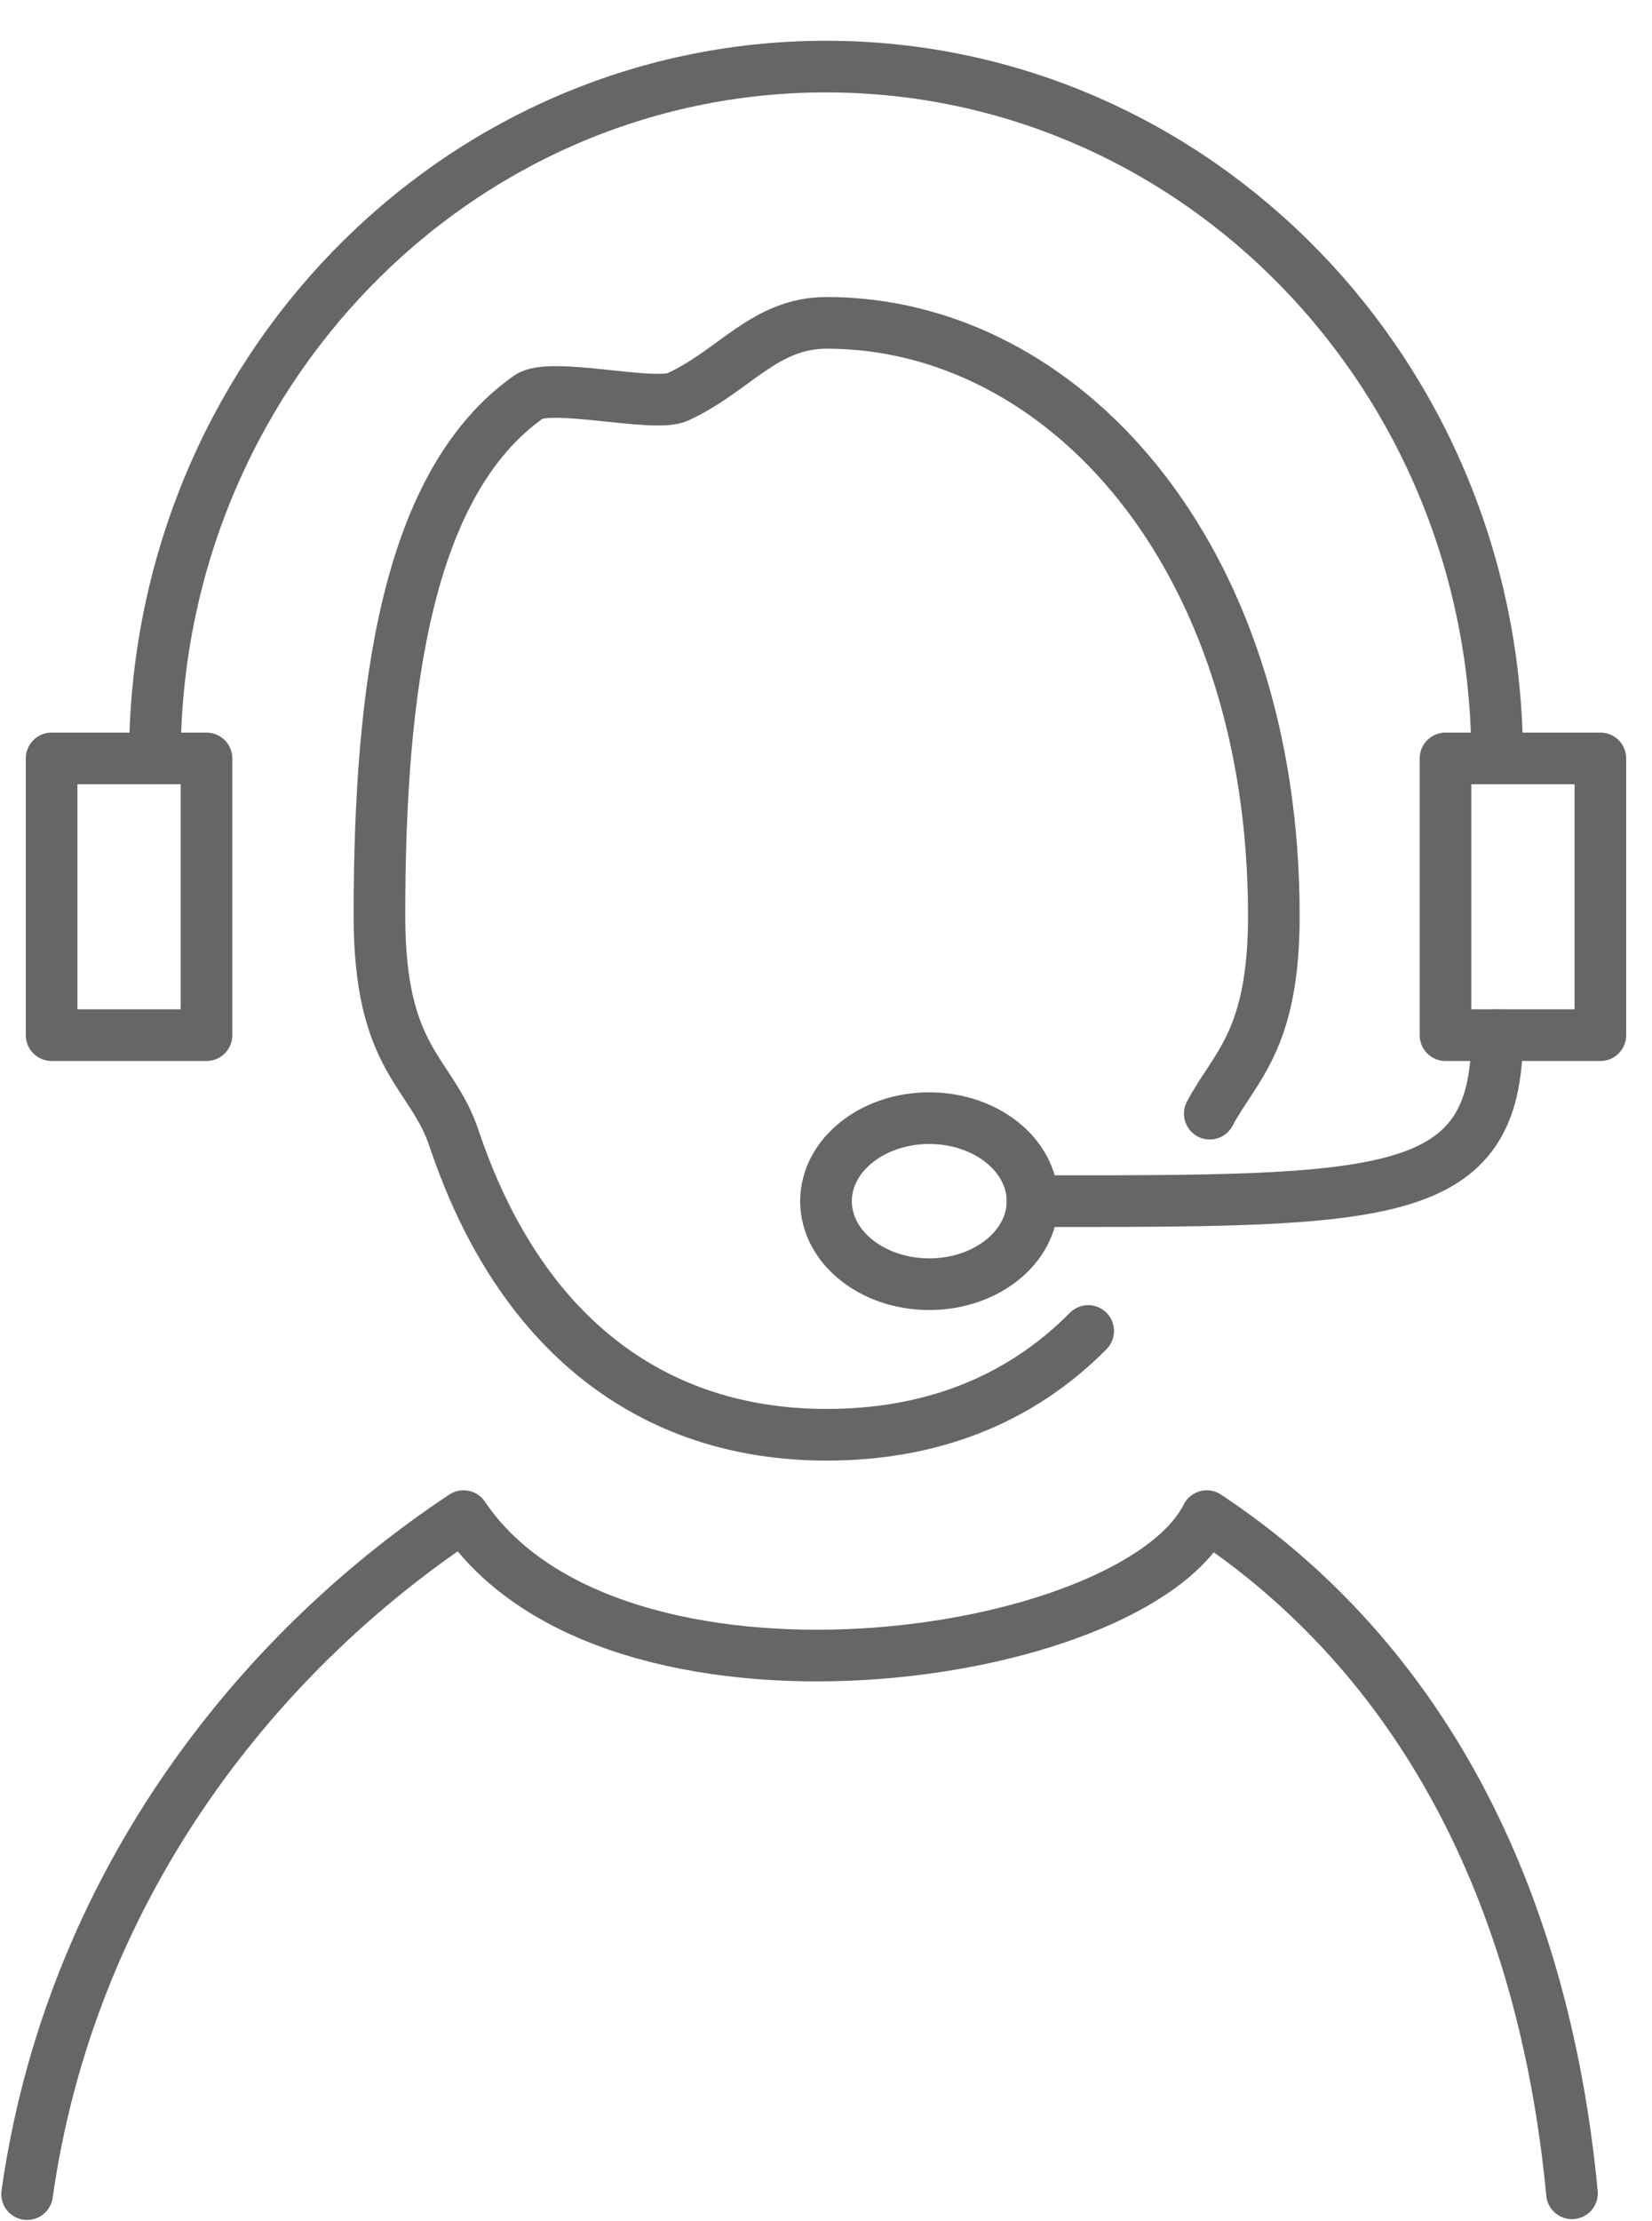 <?xml version="1.0" encoding="UTF-8"?>
<svg width="32px" height="43px" viewBox="0 0 32 43" version="1.1" xmlns="http://www.w3.org/2000/svg" xmlns:xlink="http://www.w3.org/1999/xlink">
    <!-- Generator: Sketch 55.2 (78181) - https://sketchapp.com -->
    <title>icon-helptopic-service</title>
    <desc>Created with Sketch.</desc>
    <g id="Page-1" stroke="none" stroke-width="1" fill="none" fill-rule="evenodd" stroke-linecap="round" stroke-linejoin="round">
        <g id="Help-Center" transform="translate(-180, -1189)" stroke="#666666">
            <g id="icon-helptopic-service" transform="translate(180.525, 1190.289)">
                <path d="M20.554,24.477 C19.228,25.817 17.509,26.486 15.488,26.486 C12.099,26.486 9.537,24.527 8.269,20.746 C7.832,19.444 6.825,19.255 6.825,16.441 C6.825,11.968 7.372,8.054 9.713,6.396 C10.135,6.097 12.138,6.605 12.6,6.396 C13.694,5.899 14.277,4.961 15.488,4.961 C20.041,4.961 24.15,9.419 24.15,16.441 C24.15,18.868 23.387,19.361 22.909,20.27" id="Stroke-1"></path>
                <path d="M29.925,41.17 C29.371,35.344 26.971,30.793 22.851,28.061 C21.411,30.912 11.334,32.338 8.454,28.061 C4.33,30.795 0.826,35.352 9.05941988e-14,41.186" id="Stroke-3"></path>
                <polygon id="Stroke-5" points="27.475 18.75 30.475 18.75 30.475 13.393 27.475 13.393"></polygon>
                <polygon id="Stroke-7" points="0.475 18.75 3.475 18.75 3.475 13.393 0.475 13.393"></polygon>
                <path d="M2.475,13.393 C2.475,5.996 8.295,-1.08357767e-13 15.475,-1.08357767e-13 C22.655,-1.08357767e-13 28.475,5.996 28.475,13.393" id="Stroke-8"></path>
                <path d="M19.475,21.964 C19.475,22.852 18.58,23.571 17.475,23.571 C16.37,23.571 15.475,22.852 15.475,21.964 C15.475,21.077 16.37,20.357 17.475,20.357 C18.58,20.357 19.475,21.077 19.475,21.964 Z" id="Stroke-9"></path>
                <path d="M19.475,21.964 C26.319,21.964 28.475,21.991 28.475,18.75" id="Stroke-10"></path>
            </g>
        </g>
    </g>
</svg>